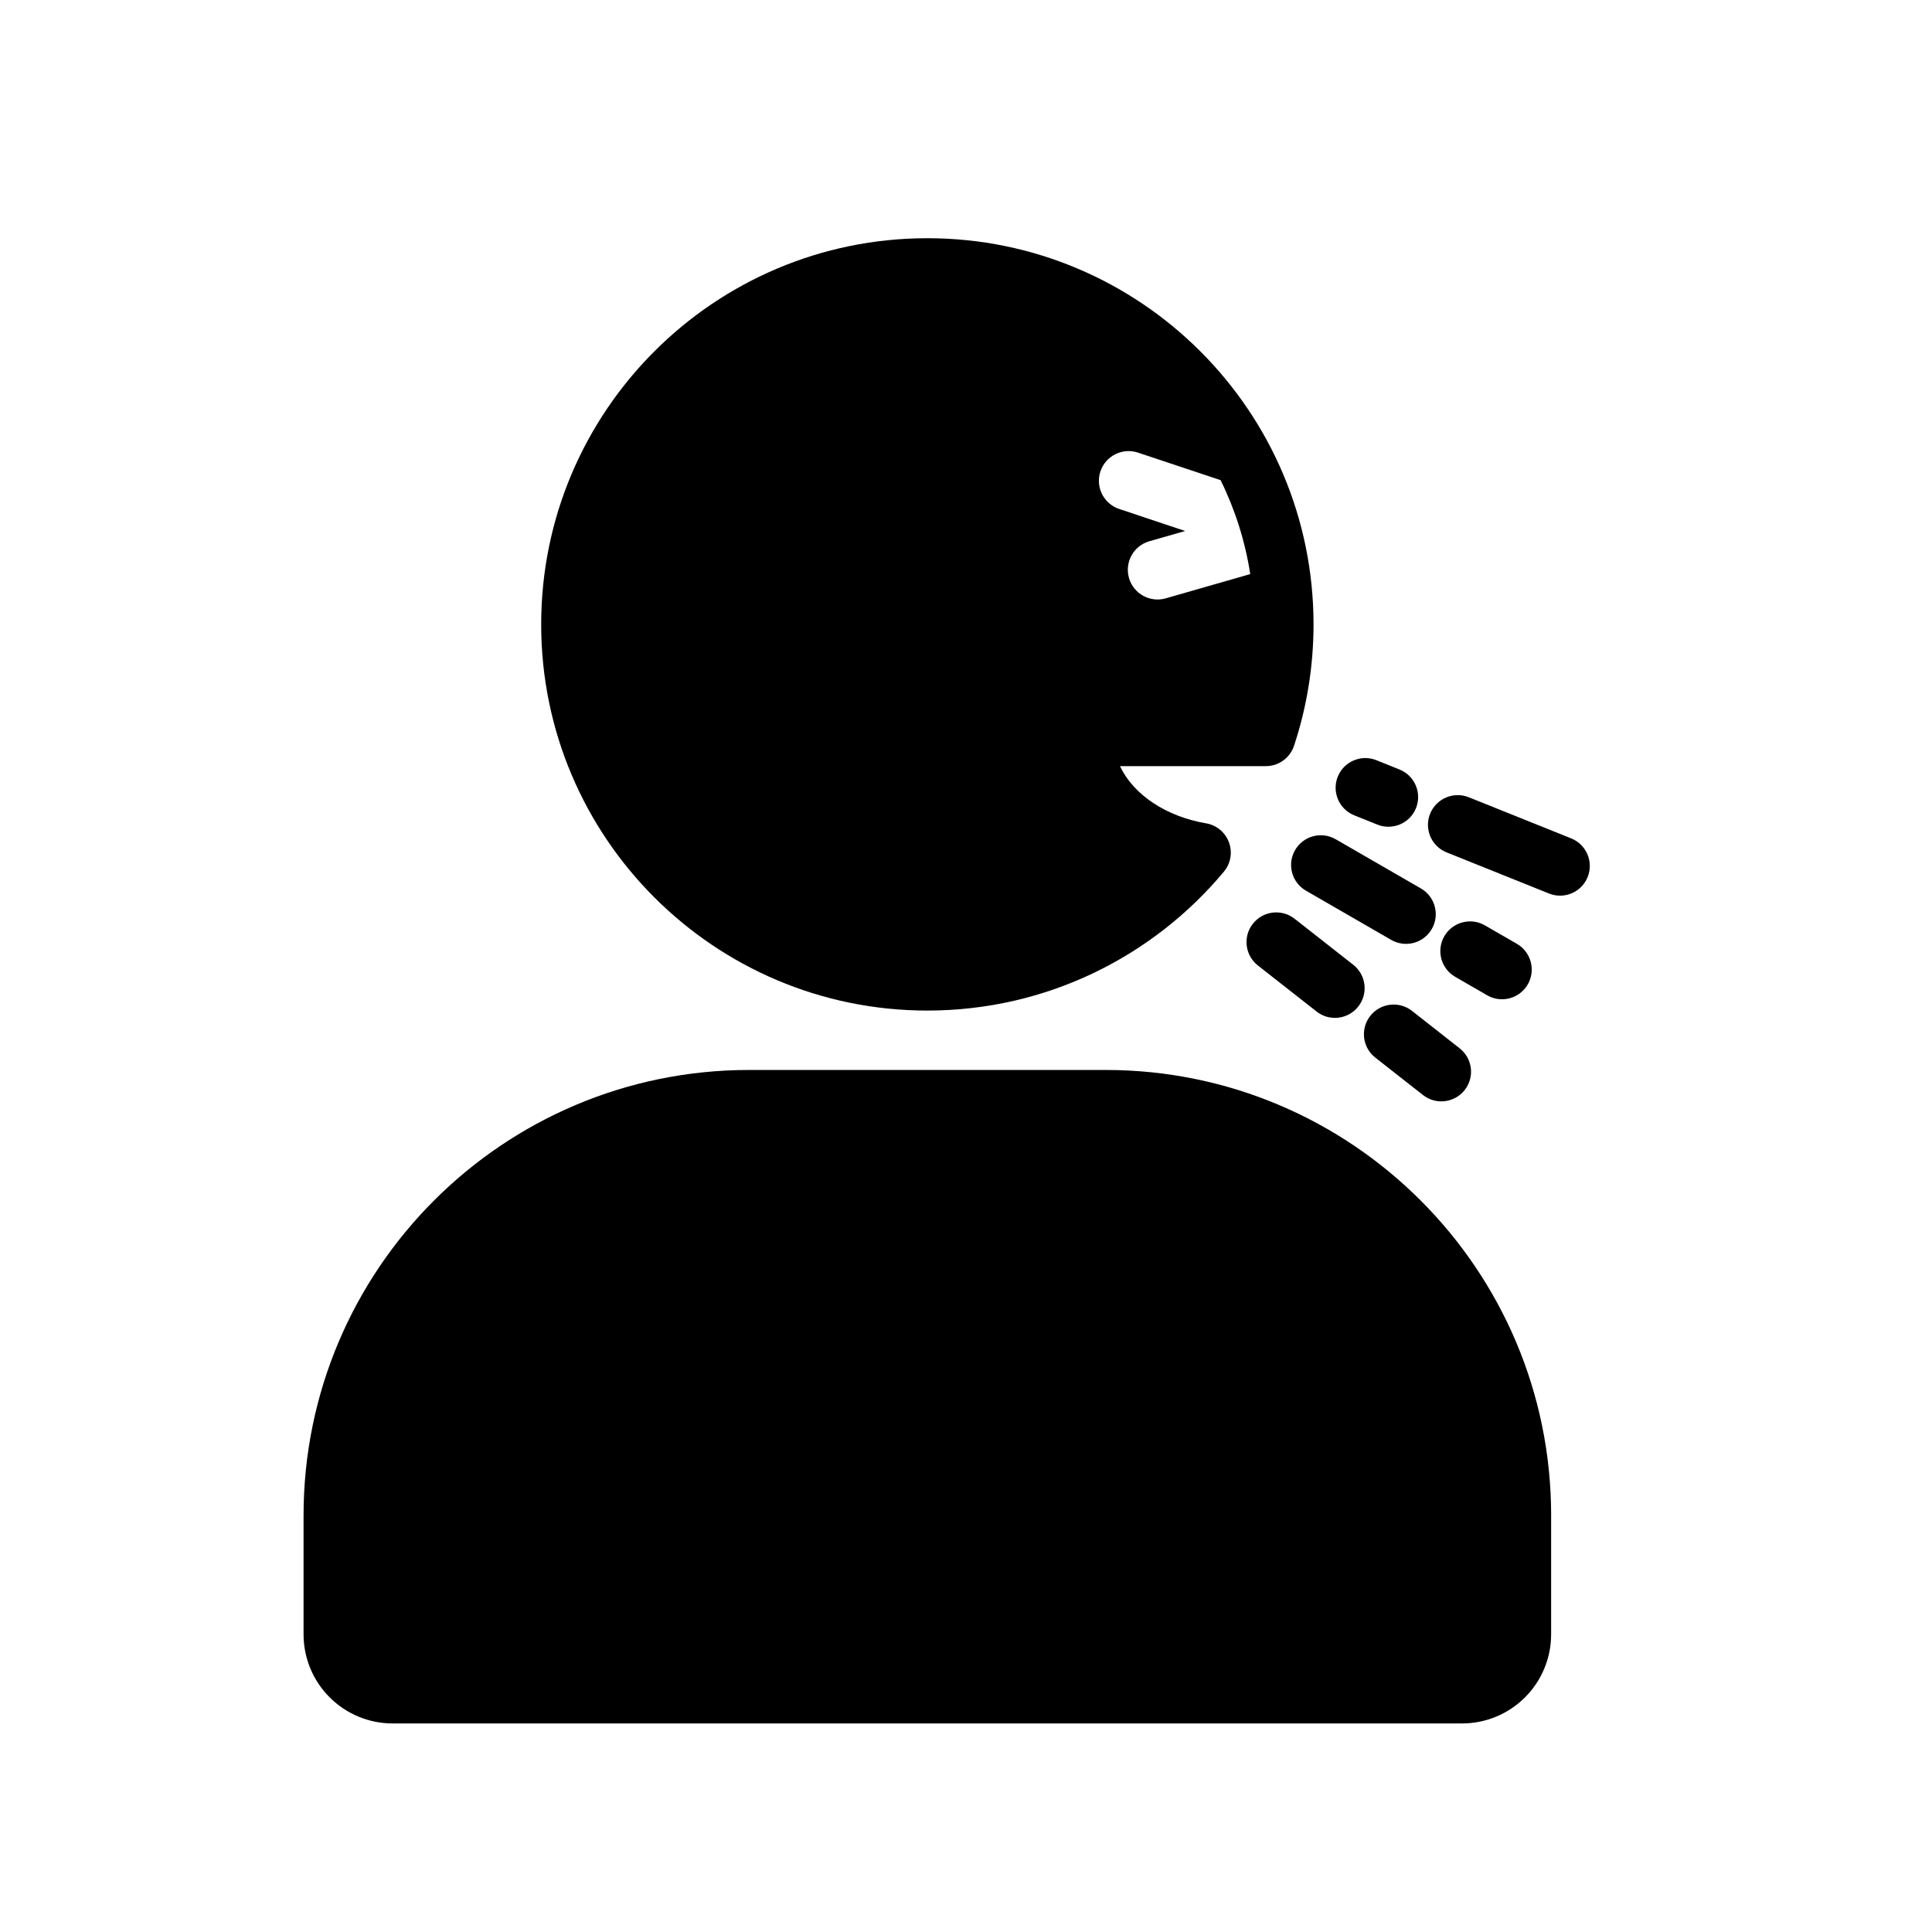 <?xml version="1.0" encoding="UTF-8"?>
<!-- Uploaded to: SVG Find, www.svgrepo.com, Generator: SVG Find Mixer Tools -->
<svg fill="#000000" width="800px" height="800px" version="1.1" viewBox="144 144 512 512" xmlns="http://www.w3.org/2000/svg">
 <g fill-rule="evenodd">
  <path d="m555.07 545.63c0-65.211-52.867-118.08-118.08-118.08h-94.465c-65.211 0-118.08 52.867-118.08 118.08v31.488c0 6.266 2.488 12.273 6.918 16.695 4.426 4.434 10.43 6.918 16.695 6.918h283.39c6.266 0 12.273-2.488 16.695-6.918 4.434-4.426 6.918-10.43 6.918-16.695v-31.488z"/>
  <path d="m490.09 380.04 22.594 13.043c3.762 2.172 8.582 0.883 10.754-2.883 2.172-3.762 0.883-8.582-2.883-10.754l-22.594-13.043c-3.762-2.172-8.582-0.883-10.754 2.883-2.172 3.762-0.883 8.582 2.883 10.754z"/>
  <path d="m529.64 402.87 8.477 4.894c3.762 2.172 8.582 0.875 10.754-2.883 2.172-3.762 0.883-8.59-2.883-10.762l-8.477-4.887c-3.762-2.172-8.582-0.883-10.754 2.883-2.172 3.762-0.883 8.582 2.883 10.754z"/>
  <path d="m502.89 360.07 6.125 2.457c4.031 1.621 8.621-0.34 10.242-4.367 1.613-4.031-0.34-8.621-4.375-10.234l-6.125-2.465c-4.031-1.621-8.621 0.34-10.234 4.367-1.621 4.031 0.34 8.621 4.367 10.242z"/>
  <path d="m527.36 369.89 27.145 10.902c4.031 1.621 8.621-0.34 10.242-4.367 1.621-4.031-0.34-8.621-4.367-10.242l-27.145-10.902c-4.039-1.613-8.621 0.348-10.242 4.375-1.621 4.031 0.34 8.621 4.367 10.234z"/>
  <path d="m477.35 399.86 15.562 12.211c3.418 2.684 8.367 2.086 11.051-1.34 2.684-3.418 2.086-8.367-1.332-11.051l-15.562-12.211c-3.418-2.676-8.367-2.078-11.051 1.34s-2.086 8.367 1.332 11.051z"/>
  <path d="m508.47 424.28 12.641 9.918c3.418 2.684 8.367 2.086 11.051-1.332s2.086-8.367-1.34-11.051l-12.641-9.926c-3.418-2.676-8.367-2.078-11.051 1.34-2.684 3.418-2.086 8.367 1.34 11.051z"/>
  <path d="m468.34 375c1.812-2.164 2.32-5.125 1.348-7.769-0.977-2.637-3.281-4.566-6.062-5.039-10.398-1.77-19.191-7.438-22.812-15.16h38.645c3.394 0 6.406-2.172 7.477-5.398 3.344-10.117 5.164-20.934 5.164-32.164 0-56.48-45.855-102.34-102.34-102.34-56.48 0-102.34 45.855-102.34 102.34 0 56.48 45.855 102.34 102.34 102.34 31.559 0 59.805-14.312 78.578-36.801zm6.992-78.863-22.402 6.43c-4.172 1.203-8.543-1.219-9.738-5.391-1.195-4.18 1.219-8.543 5.391-9.738l9.5-2.723-17.484-5.832c-4.117-1.371-6.352-5.832-4.977-9.957 1.371-4.117 5.832-6.352 9.957-4.977l21.891 7.297c3.809 7.723 6.496 16.09 7.856 24.891z"/>
 </g>
</svg>
